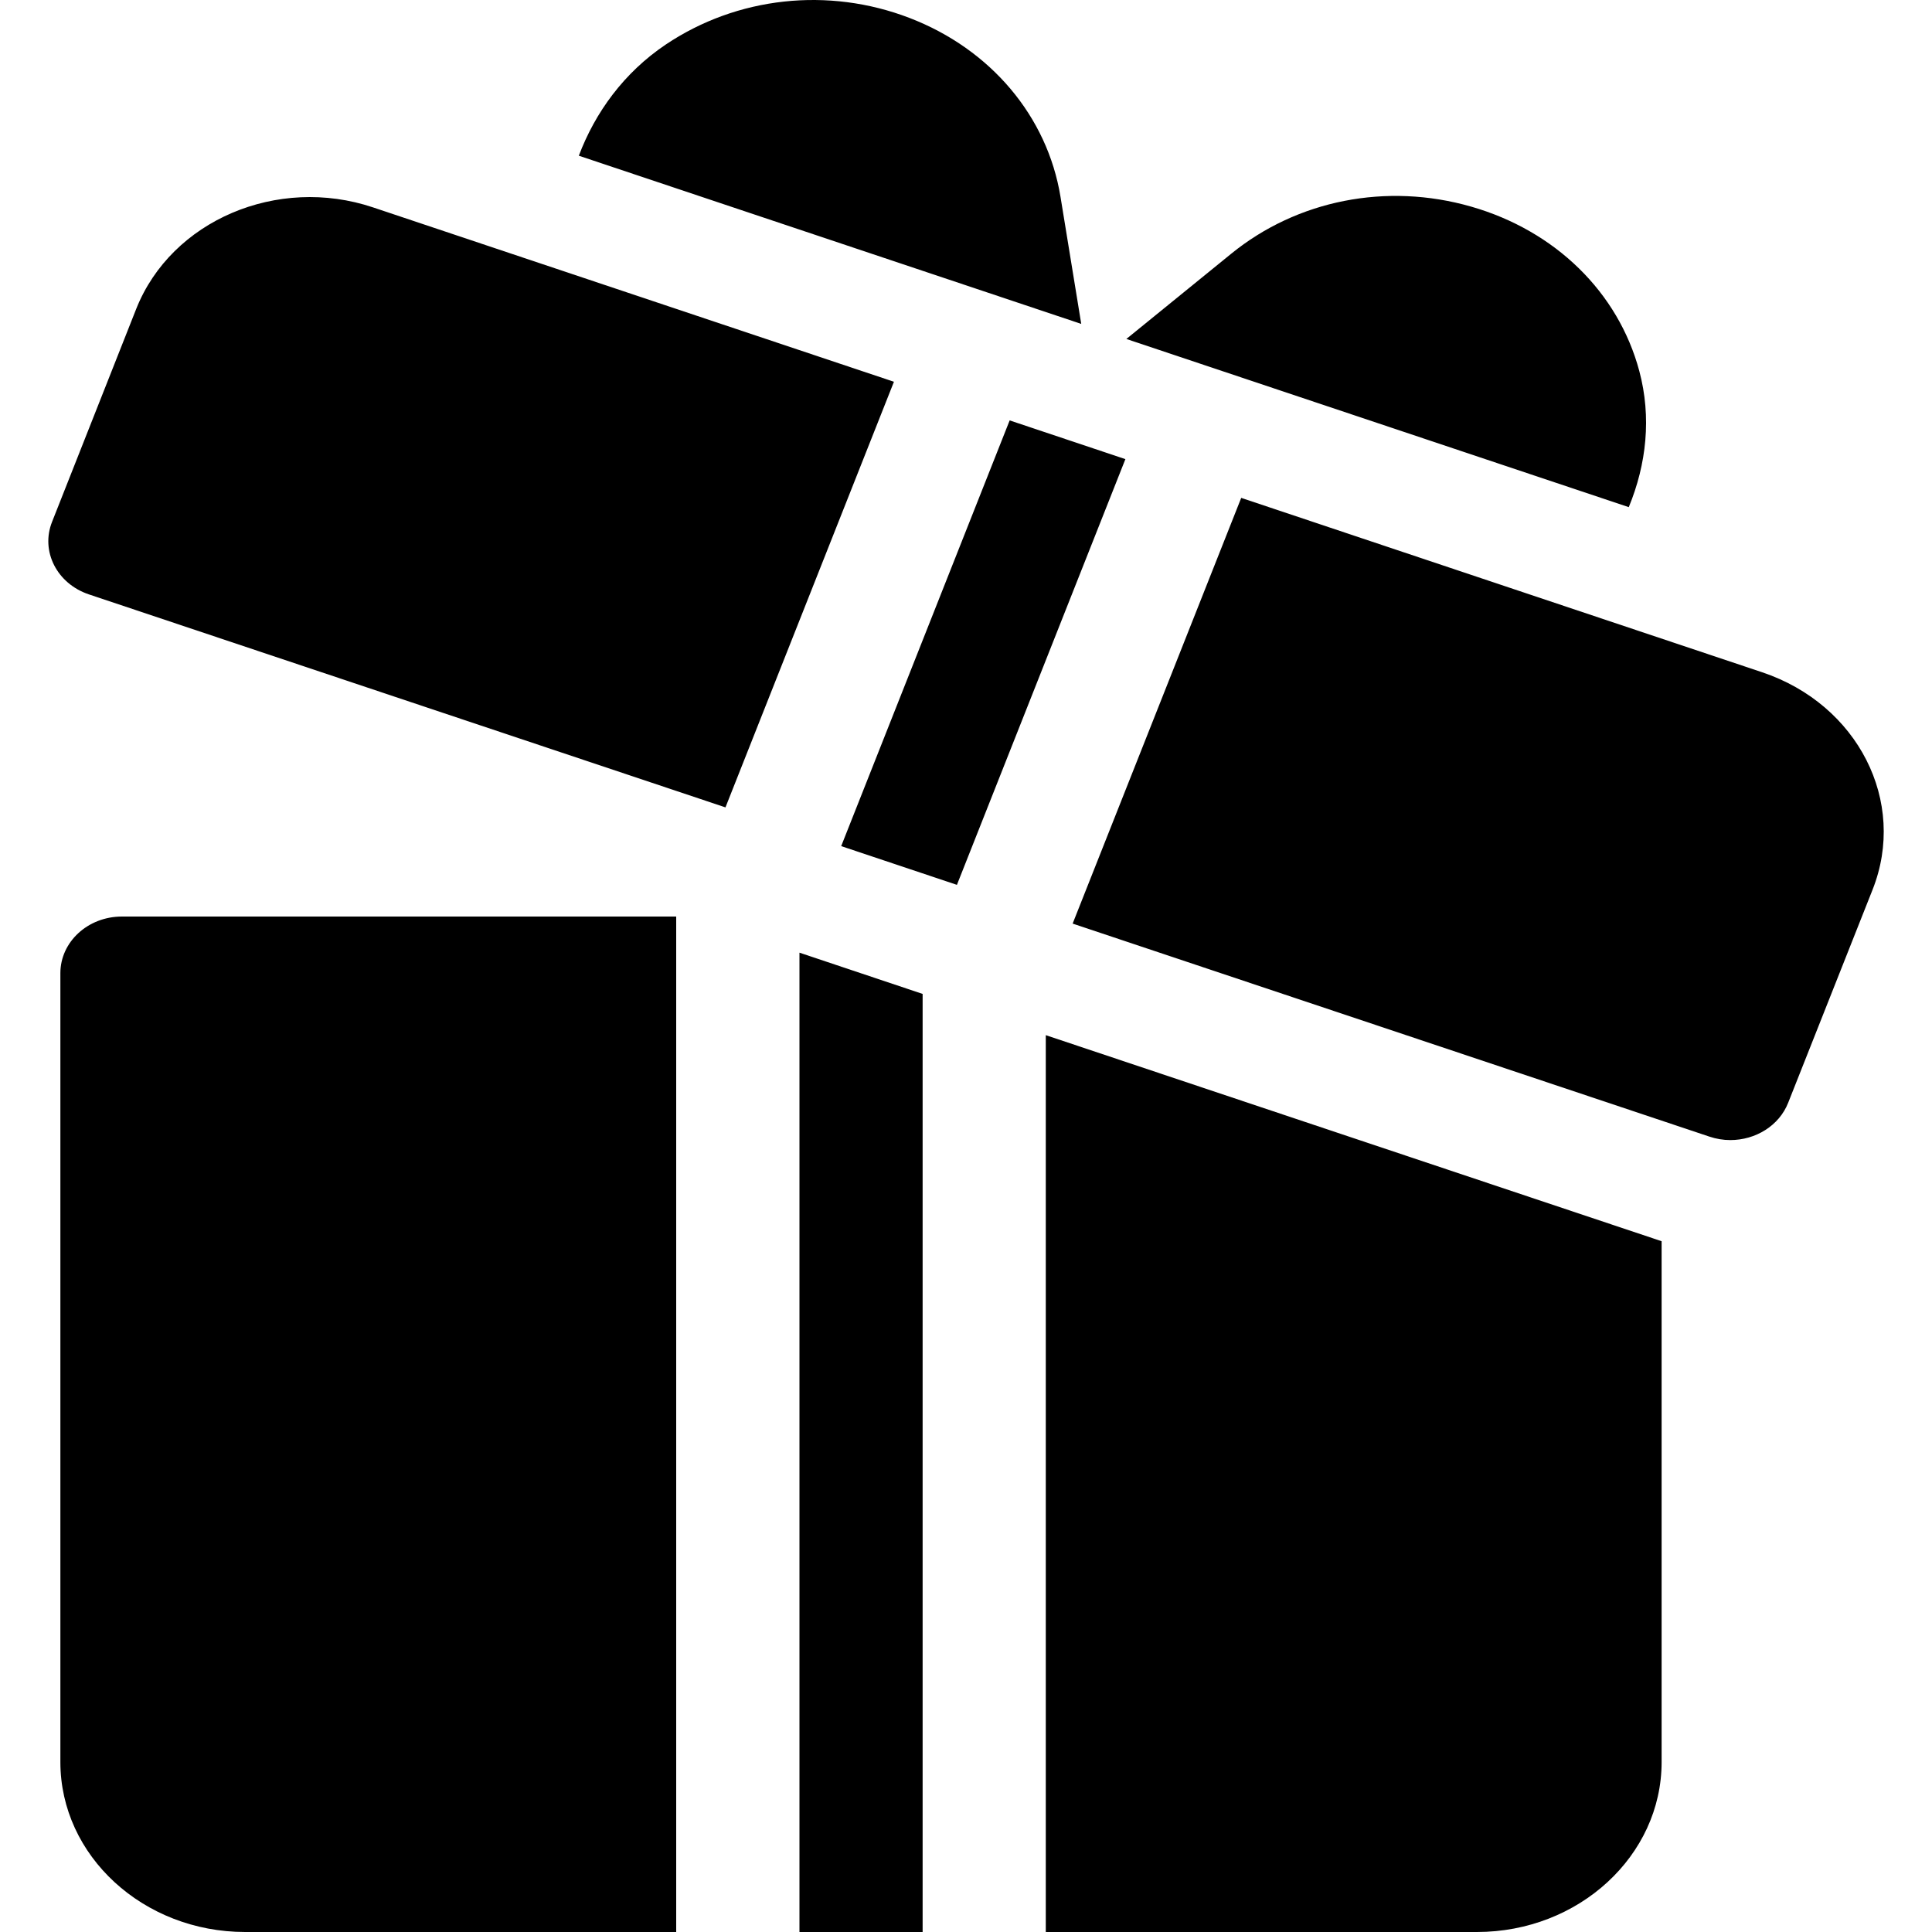 <svg width="20" height="20" viewBox="0 0 20 20" fill="none" xmlns="http://www.w3.org/2000/svg">
<g clip-path="url(#clip0_4418_29969)">
<path fill-rule="evenodd" clip-rule="evenodd" d="M9.416 0.186C10.258 0.51 10.842 1.206 10.978 2.036L11.193 3.353L5.992 1.612C6.161 1.164 6.459 0.752 6.892 0.461C7.63 -0.034 8.574 -0.138 9.416 0.186ZM15.23 2.139C16.101 2.389 16.752 3.026 16.97 3.841C17.098 4.32 17.044 4.806 16.861 5.25L11.66 3.509L12.745 2.627C13.428 2.071 14.354 1.887 15.23 2.139ZM8.276 9.862V20H9.551V10.289L8.276 9.862ZM0.625 10.074C0.625 9.75 0.91 9.488 1.262 9.488H7V20H2.538C1.483 20 0.625 19.211 0.625 18.241V10.074ZM10.826 10.716V20H15.289C16.343 20 17.201 19.211 17.201 18.241V12.849L10.826 10.716ZM8.708 8.759L10.452 4.352L11.65 4.753L9.906 9.16L8.708 8.759ZM18.241 6.959L12.849 5.154L11.104 9.561L17.695 11.766C17.766 11.79 17.84 11.802 17.912 11.802C18.173 11.802 18.417 11.654 18.511 11.416L19.384 9.212C19.747 8.297 19.232 7.291 18.241 6.959ZM1.41 3.198C1.774 2.281 2.873 1.815 3.862 2.147L9.254 3.952L7.51 8.358L0.92 6.153C0.589 6.042 0.418 5.706 0.539 5.402L1.41 3.198Z" fill="black"/>
</g>
<defs>
<clipPath id="clip0_4418_29969">
<rect width="20" height="20" fill="white"/>
</clipPath>
</defs>
</svg>
